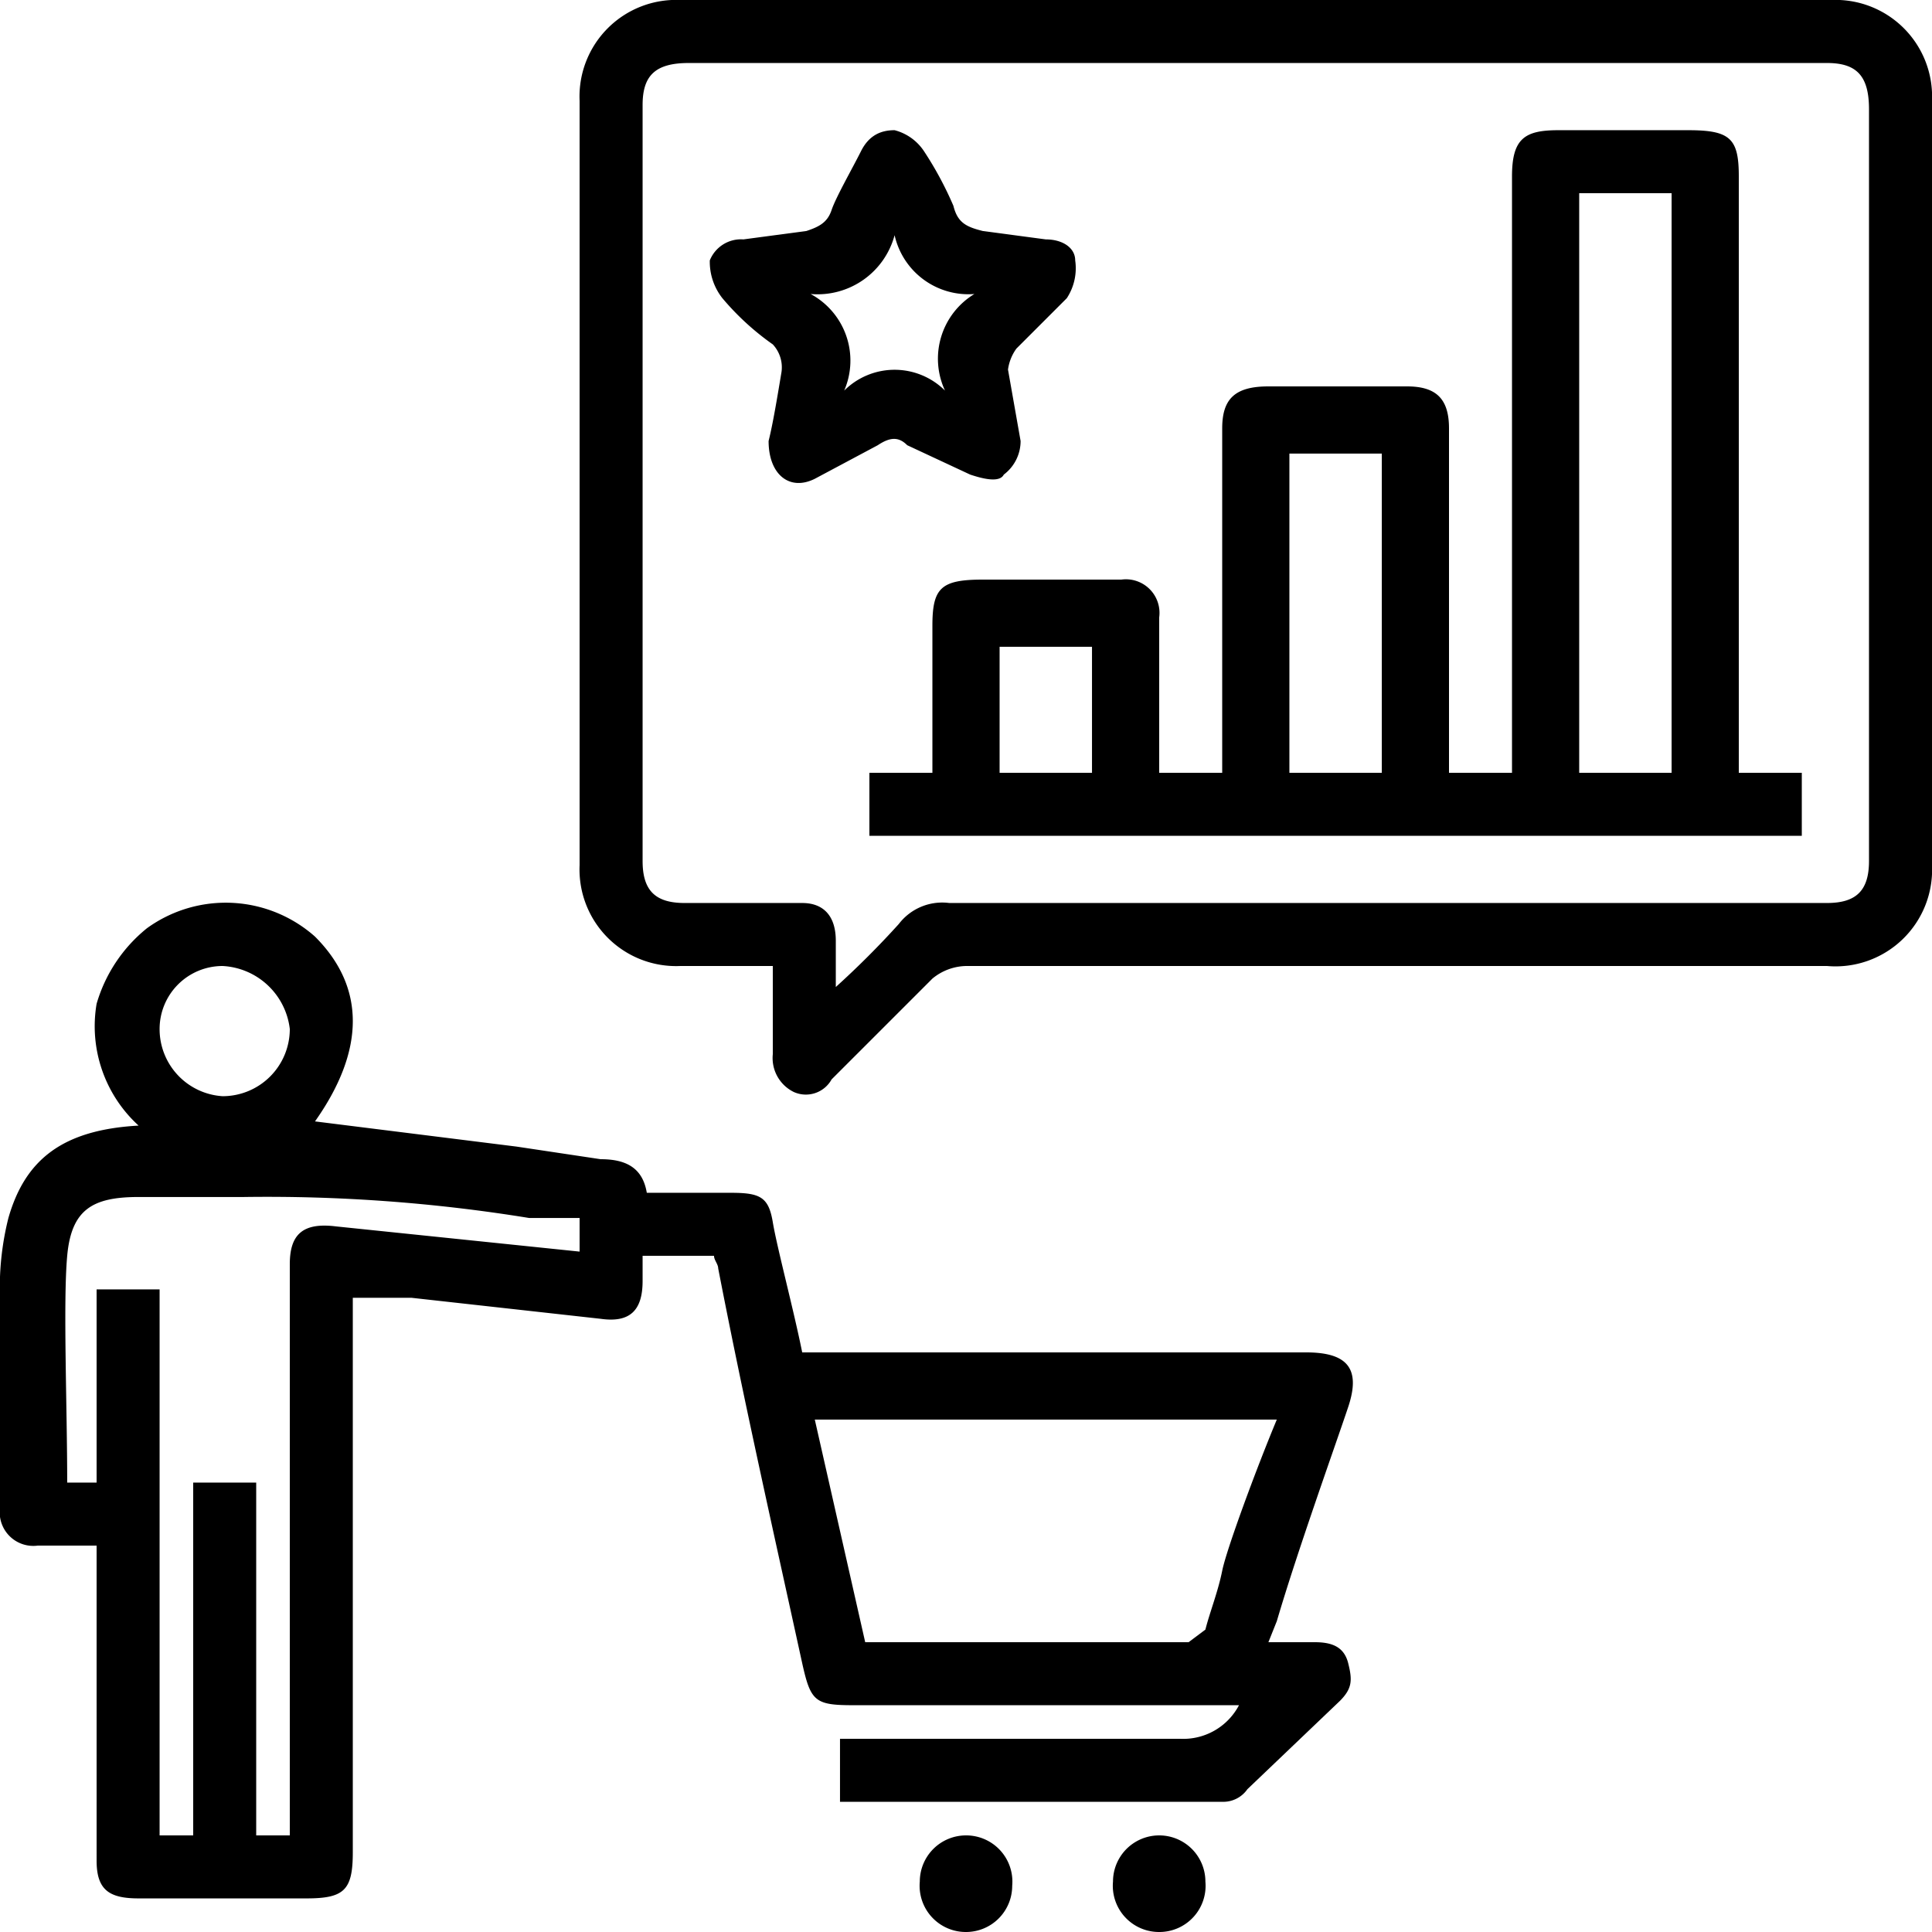 <svg xmlns="http://www.w3.org/2000/svg" width="46" height="46" viewBox="0 0 46 46"><title>1</title><path d="M17,29.9H15.3v.6c0,.7-.3,1-1,.9l-4.5-.5H8.4V44.1c0,.9-.2,1.1-1.1,1.1h-4c-.7,0-1-.2-1-.9V36.8H.9a.8.8,0,0,1-.9-.9V30.4A6.8,6.8,0,0,1,.2,29c.4-1.4,1.3-2.1,3.1-2.2a3.2,3.2,0,0,1-1-2.9,3.6,3.6,0,0,1,1.2-1.8,3.2,3.2,0,0,1,4,.2c1.2,1.2,1.2,2.7,0,4.4l4.8.6,2,.3c.6,0,1,.2,1.1.8h2c.7,0,.9.1,1,.7s.5,2.1.7,3.1h12c1,0,1.3.4,1,1.3s-1.2,3.4-1.7,5.1l-.2.5h1.1c.4,0,.7.1.8.5s.1.6-.2.9l-2.2,2.1a.7.7,0,0,1-.6.3H20V41.4h8.1a1.5,1.5,0,0,0,1.4-.8H20.3c-.9,0-1-.1-1.2-1-.7-3.2-1.4-6.3-2-9.4C17.1,30.1,17,30,17,29.9Zm3.6,9.2h7.7l.4-.3c.1-.4.3-.9.4-1.4s.8-2.4,1.3-3.6h-11ZM13.8,29H12.6a38.9,38.9,0,0,0-6.8-.5H3.3c-1.1,0-1.6.3-1.7,1.4s0,3.6,0,5.4h.7V30.7H3.8v13h.8V35.3H6.1v8.4h.8V30.1c0-.7.3-1,1.1-.9l2.9.3,2.9.3Zm-10-4.5a1.6,1.6,0,0,0,1.5,1.6,1.6,1.6,0,0,0,1.6-1.6A1.7,1.7,0,0,0,5.3,23,1.5,1.5,0,0,0,3.8,24.5Z"/><path d="M18.4,23H16.2a2.3,2.3,0,0,1-2.4-2.4V2.4A2.3,2.3,0,0,1,16.2,0H43.6A2.3,2.3,0,0,1,46,2.4V20.6A2.3,2.3,0,0,1,43.5,23H23a1.3,1.3,0,0,0-.8.3l-2.4,2.4a.7.7,0,0,1-.9.3.9.9,0,0,1-.5-.9Zm1.5.5A21.1,21.1,0,0,0,21.4,22a1.3,1.3,0,0,1,1.2-.5H43.5c.7,0,1-.3,1-1V2.6c0-.8-.3-1.1-1-1.1H16.4c-.8,0-1.1.3-1.1,1v18c0,.7.3,1,1,1h2.8c.5,0,.8.3.8.9Z"/><path d="M24.1,44.9A1.1,1.1,0,0,1,23,46a1.1,1.1,0,0,1-1.1-1.2A1.1,1.1,0,0,1,23,43.7,1.1,1.1,0,0,1,24.1,44.9Z"/><path d="M28.7,44.8A1.1,1.1,0,0,1,27.6,46a1.1,1.1,0,0,1-1.1-1.2,1.1,1.1,0,0,1,2.2,0Z"/><path d="M34.5,18.4H36V4.2c0-.9.3-1.1,1.1-1.1h3.1c1,0,1.2.2,1.2,1.1V18.4h1.5v1.5H20.7V18.4h1.5V14.9c0-.9.2-1.1,1.2-1.1h3.3a.8.8,0,0,1,.9.9v3.7h1.5V10.2c0-.7.3-1,1.1-1h3.3c.7,0,1,.3,1,1v8.2ZM37.6,4.6V18.4h2.2V4.6ZM32.9,18.4V10.8H30.7v7.6Zm-6.9,0v-3H23.8v3Z"/><path d="M18.3,10.5c.1-.4.2-1,.3-1.6a.8.8,0,0,0-.2-.7,6.3,6.3,0,0,1-1.2-1.1,1.4,1.4,0,0,1-.3-.9.8.8,0,0,1,.8-.5l1.5-.2c.3-.1.5-.2.6-.5s.5-1,.7-1.4.5-.5.8-.5a1.2,1.2,0,0,1,.7.5,8.3,8.3,0,0,1,.7,1.3c.1.4.3.5.7.6l1.5.2c.4,0,.7.2.7.5a1.3,1.3,0,0,1-.2.9L24.2,8.3a1.1,1.1,0,0,0-.2.5l.3,1.7a1,1,0,0,1-.4.8c-.1.2-.5.1-.8,0l-1.5-.7c-.2-.2-.4-.2-.7,0l-1.5.8C18.8,11.7,18.3,11.3,18.3,10.5Zm1.8-1.2a1.7,1.7,0,0,1,2.4,0A1.8,1.8,0,0,1,23.2,7a1.8,1.8,0,0,1-1.9-1.4,1.9,1.9,0,0,1-2,1.4A1.8,1.8,0,0,1,20.1,9.3Z"/></svg>